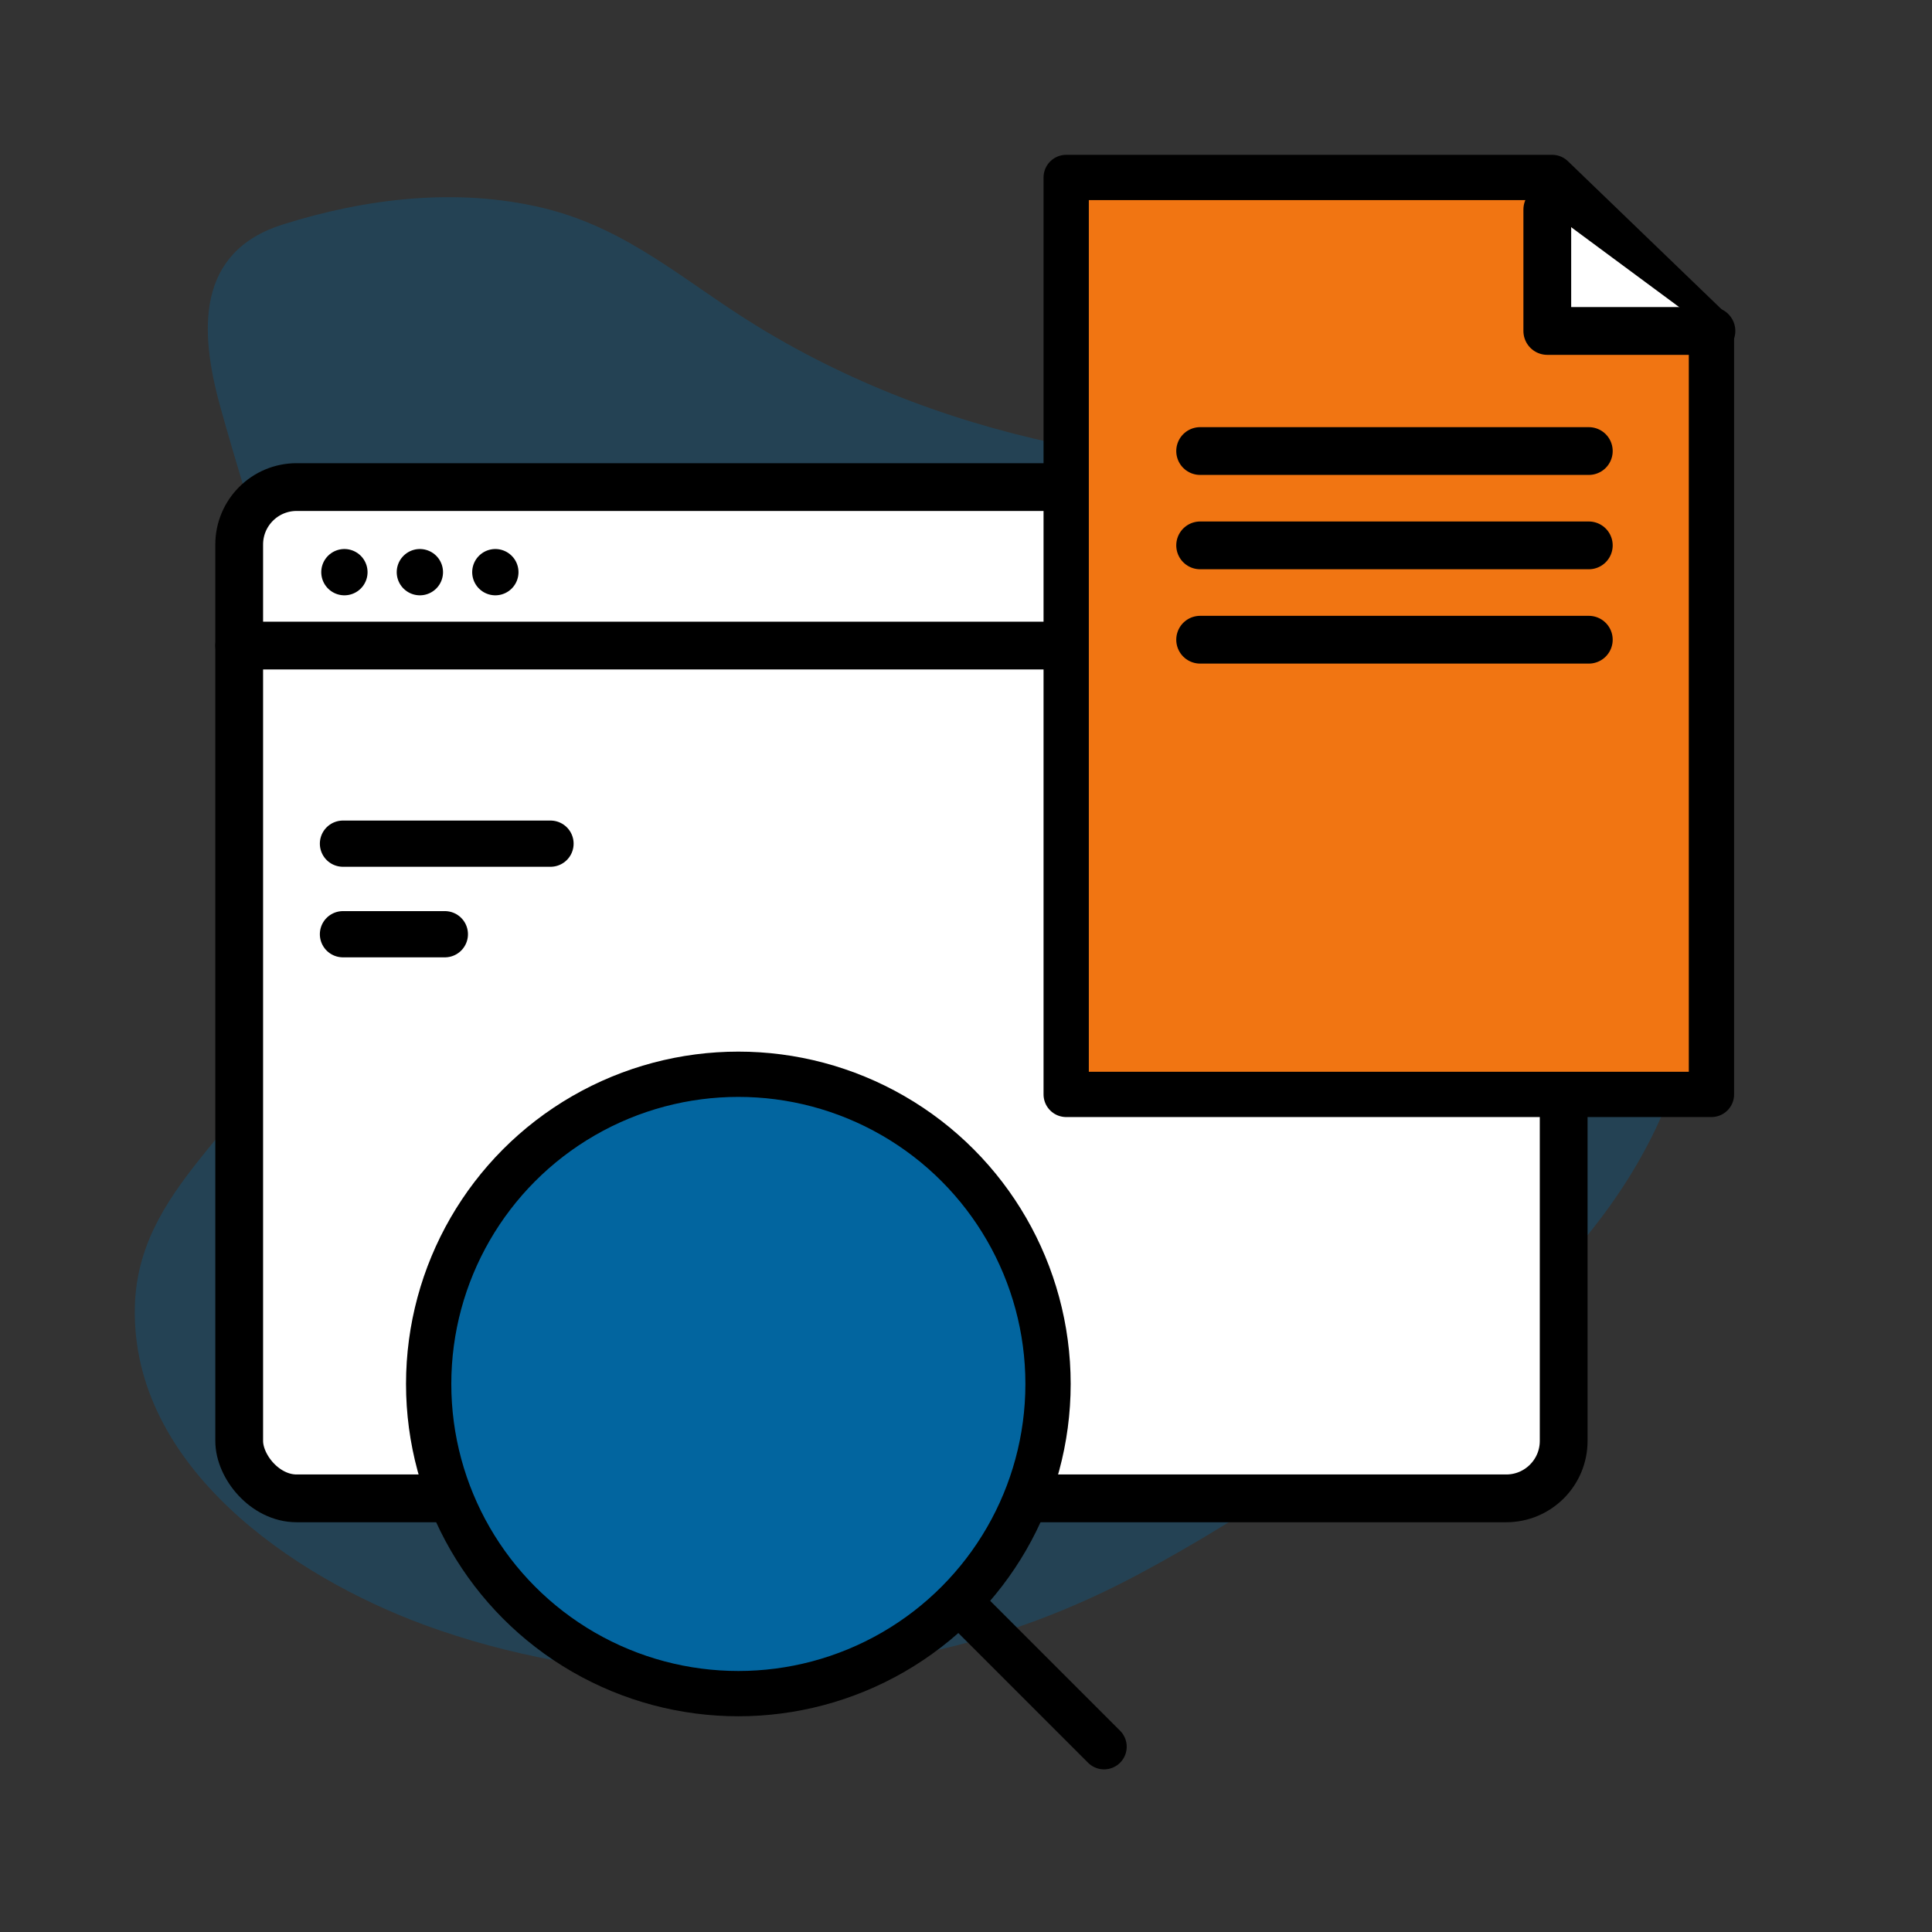 <?xml version="1.0" encoding="UTF-8"?>
<svg id="Layer_1" data-name="Layer 1" xmlns="http://www.w3.org/2000/svg" viewBox="0 0 512 512">
  <rect x="0" y="0" width="512" height="512" fill="#333333" stroke="none"/>
  <defs>
    <style>
      .cls-1 {
        fill: #f17512;
      }

      .cls-1, .cls-2, .cls-3, .cls-4, .cls-5, .cls-6 {
        stroke: #000;
        stroke-linejoin: round;
      }

      .cls-1, .cls-4 {
        stroke-width: 12px;
      }

      .cls-7 {
        opacity: .31;
      }

      .cls-2, .cls-3, .cls-4, .cls-5, .cls-6 {
        stroke-linecap: round;
      }

      .cls-2, .cls-3, .cls-6 {
        fill: none;
      }

      .cls-2, .cls-5 {
        stroke-width: 12.66px;
      }

      .cls-3 {
        stroke-width: 12.25px;
      }

      .cls-4, .cls-8 {
        fill: #02659f;
      }

      .cls-5 {
        fill: #fff;
      }

      .cls-6 {
        stroke-dasharray: 0 0 0 20;
        stroke-width: 12.27px;
      }

      .cls-8 {
        stroke-width: 0px;
      }
    </style>
  </defs>
  <g class="cls-7">
    <path class="cls-8" d="M407.11,342.28c35.62-35.22,53.07-77.93,36.82-132.14-10.35-34.54-31.07-65.35-65.36-79.49-28.21-11.63-63.47-6.23-93.4-12.01-29.73-5.74-58.38-16.23-84.26-32.04-19.49-11.91-34.42-26.09-57.15-31.52-22.69-5.42-46.72-2.54-68.75,4.39-23.12,7.27-22.18,28.26-16.65,48.24,4.13,14.94,8.93,29.99,13.26,45.12,11.25,39.3,19.37,79.2,4.66,119.49-10,27.4-39.96,42.29-40.55,74.29-.77,42.1,41.73,71.18,76.96,84.09,44.21,16.2,95.13,16.92,140.53,5.42,17.03-4.31,33.13-10.7,48.61-18.98,29.72-15.89,57.39-35.5,83.92-56.21,7.67-5.99,14.82-12.2,21.35-18.67Z"/>
  </g>
  <rect class="cls-5" x="63.39" y="129.08" width="351" height="268" rx="15.22" ry="15.22"/>
  <line class="cls-2" x1="63.39" y1="171.08" x2="414.39" y2="171.08"/>
  <line class="cls-3" x1="90.89" y1="223.58" x2="145.89" y2="223.58"/>
  <line class="cls-3" x1="90.89" y1="247.58" x2="117.89" y2="247.58"/>
  <line class="cls-6" x1="91.27" y1="151.63" x2="149.27" y2="151.63"/>
  <g>
    <circle class="cls-4" cx="195.67" cy="366.76" r="82.07"/>
    <line class="cls-4" x1="254.29" y1="424.6" x2="292.59" y2="462.9"/>
  </g>
  <g>
    <polygon class="cls-1" points="453.55 290.03 282.55 290.03 282.55 47.03 411.34 47.03 453.55 87.71 453.55 290.03"/>
    <polyline class="cls-5" points="410.05 55.53 410.05 87.71 453.55 87.71"/>
    <line class="cls-2" x1="318.05" y1="119.53" x2="421.05" y2="119.53"/>
    <line class="cls-2" x1="318.05" y1="144.53" x2="421.05" y2="144.53"/>
    <line class="cls-2" x1="318.05" y1="169.53" x2="421.05" y2="169.53"/>
  </g>
</svg>